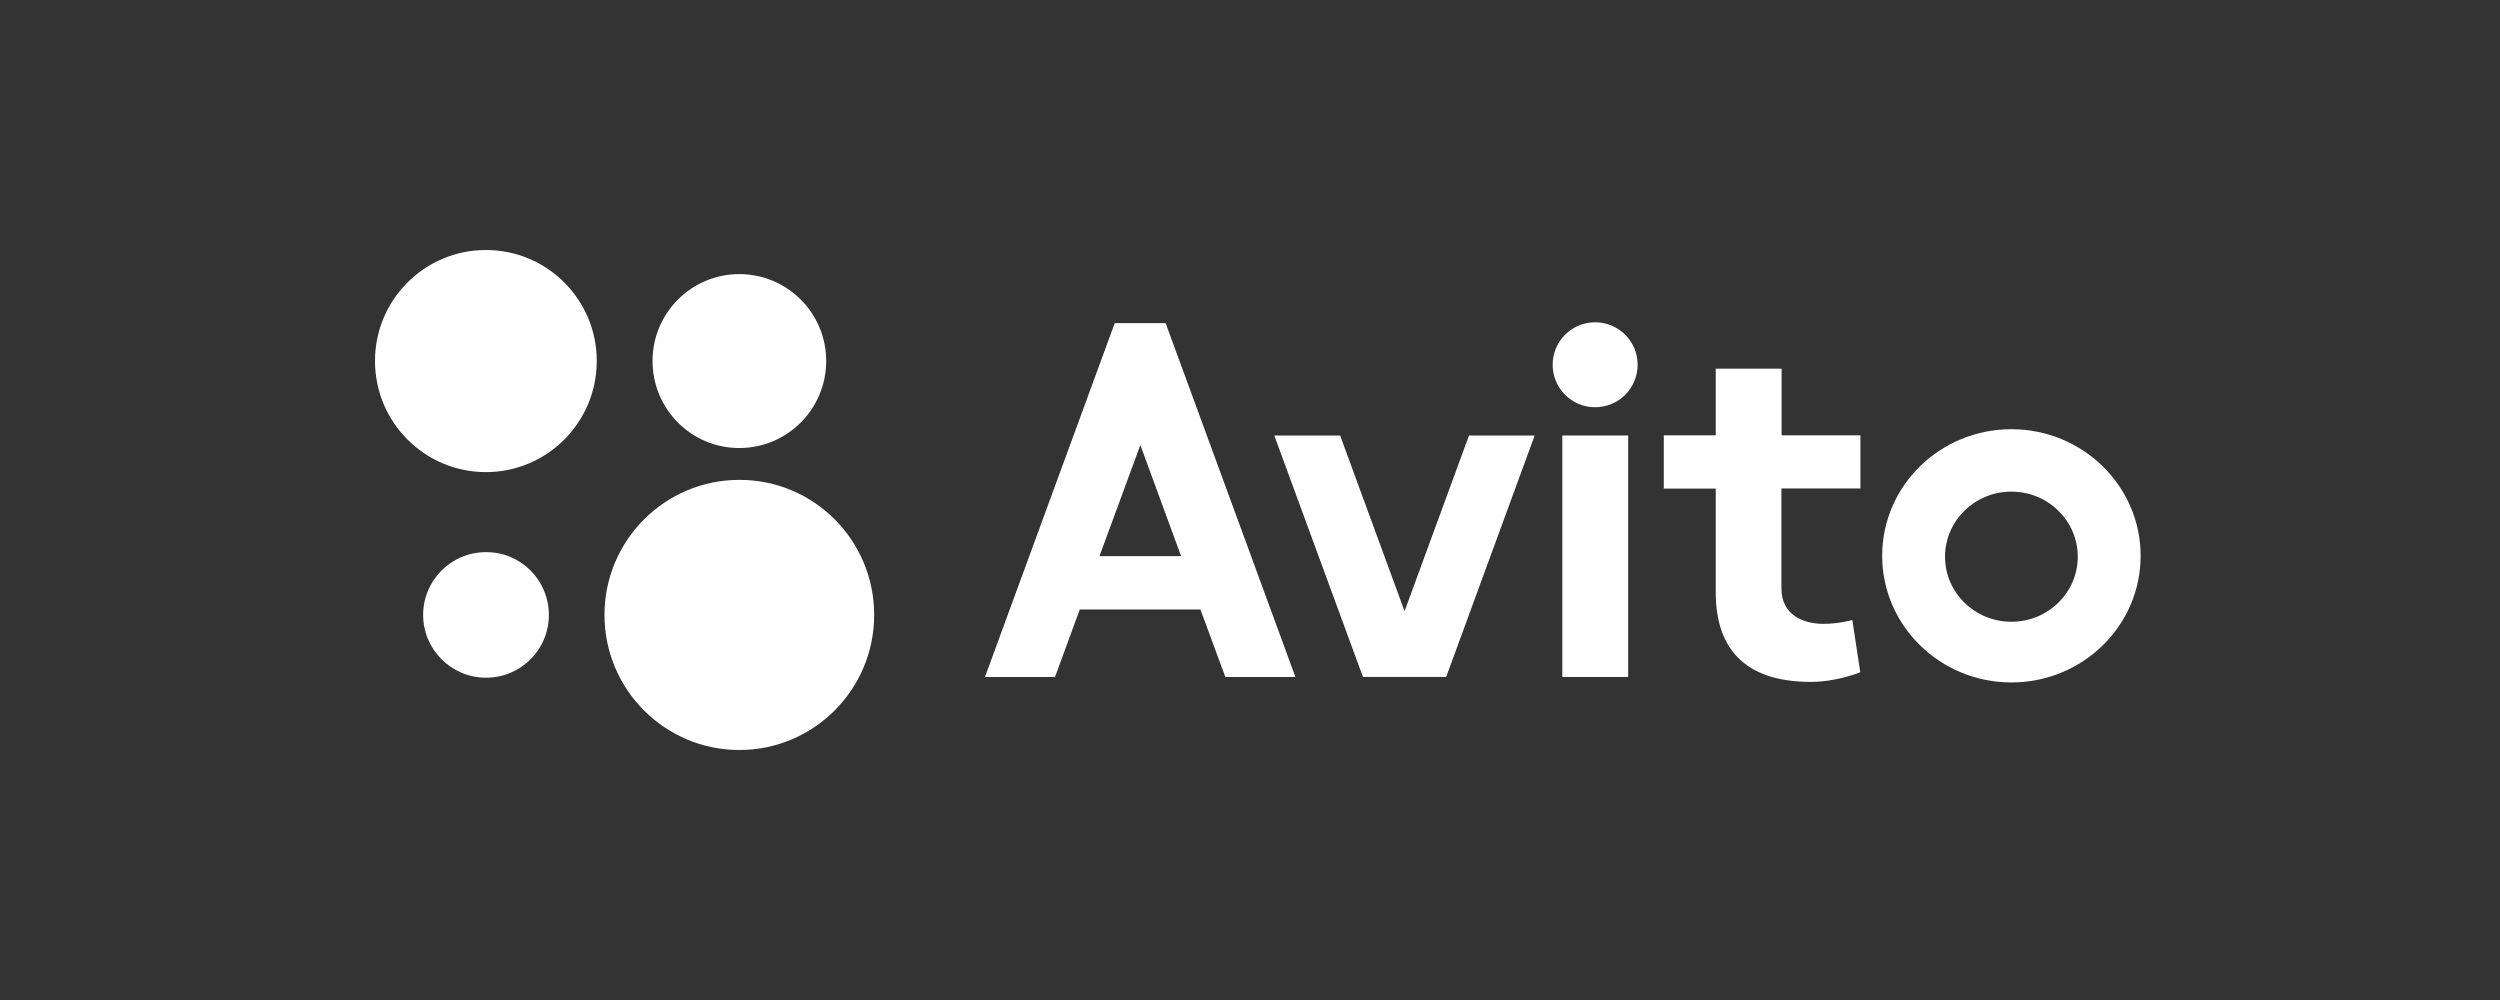 <svg width="160" height="64" viewBox="0 0 160 64" fill="none" xmlns="http://www.w3.org/2000/svg">
<rect x="0" y="0" width="160" height="64" fill="#333333" stroke="none"/>
<path d="M104.202 27.872H99.988V43.325H104.202V27.872Z" fill="white"/>
<path d="M94.016 27.872L89.892 39.115L85.768 27.872H81.554L87.229 43.325H92.555L98.219 27.872H94.016Z" fill="white"/>
<path d="M119.067 31.271V27.861H114.022V23.596H109.808V27.861H106.482V31.271H109.808V37.923C109.808 41.356 111.527 43.641 115.887 43.641C117.584 43.641 119.056 43.022 119.056 43.022L118.55 39.679C118.55 39.679 117.719 39.926 116.696 39.926C115.449 39.926 114.011 39.386 114.011 37.653V31.26H119.067V31.271Z" fill="white"/>
<path d="M70.365 35.594L72.983 28.481L75.59 35.594H70.365ZM78.422 43.326H82.906L74.601 20.681H71.343L63.038 43.326H67.522L69.106 39.004H76.826L78.422 43.326Z" fill="white"/>
<path d="M128.73 39.793C126.381 39.793 124.482 37.925 124.482 35.629C124.482 33.333 126.381 31.464 128.73 31.464C131.078 31.464 132.977 33.333 132.977 35.629C132.977 37.925 131.078 39.793 128.73 39.793ZM128.73 27.469C124.167 27.469 120.459 31.093 120.459 35.572C120.459 40.041 124.167 43.676 128.73 43.676C133.292 43.676 137 40.052 137 35.572C137 31.104 133.292 27.469 128.73 27.469Z" fill="white"/>
<path d="M104.808 23.339C104.808 24.847 103.594 26.063 102.089 26.063C100.583 26.063 99.369 24.847 99.369 23.339C99.369 21.842 100.583 20.627 102.089 20.627C103.594 20.627 104.808 21.842 104.808 23.339Z" fill="white"/>
<path d="M38.193 23.102C38.193 27.03 35.012 30.215 31.102 30.215C27.18 30.215 24 27.03 24 23.102C24 19.174 27.18 16 31.102 16C35.024 16 38.193 19.185 38.193 23.102Z" fill="white"/>
<path d="M55.947 39.356C55.947 44.128 52.081 48 47.317 48C42.552 48 38.687 44.128 38.687 39.356C38.687 34.584 42.552 30.712 47.317 30.712C52.081 30.701 55.947 34.573 55.947 39.356Z" fill="white"/>
<path d="M52.877 23.103C52.877 26.175 50.393 28.674 47.314 28.674C44.247 28.674 41.763 26.187 41.763 23.103C41.763 20.03 44.247 17.543 47.314 17.543C50.382 17.543 52.877 20.03 52.877 23.103Z" fill="white"/>
<path d="M35.127 39.355C35.127 41.584 33.329 43.373 31.104 43.373C28.891 43.373 27.081 41.573 27.081 39.355C27.081 37.138 28.879 35.337 31.104 35.337C33.329 35.326 35.127 37.127 35.127 39.355Z" fill="white"/>
</svg>
